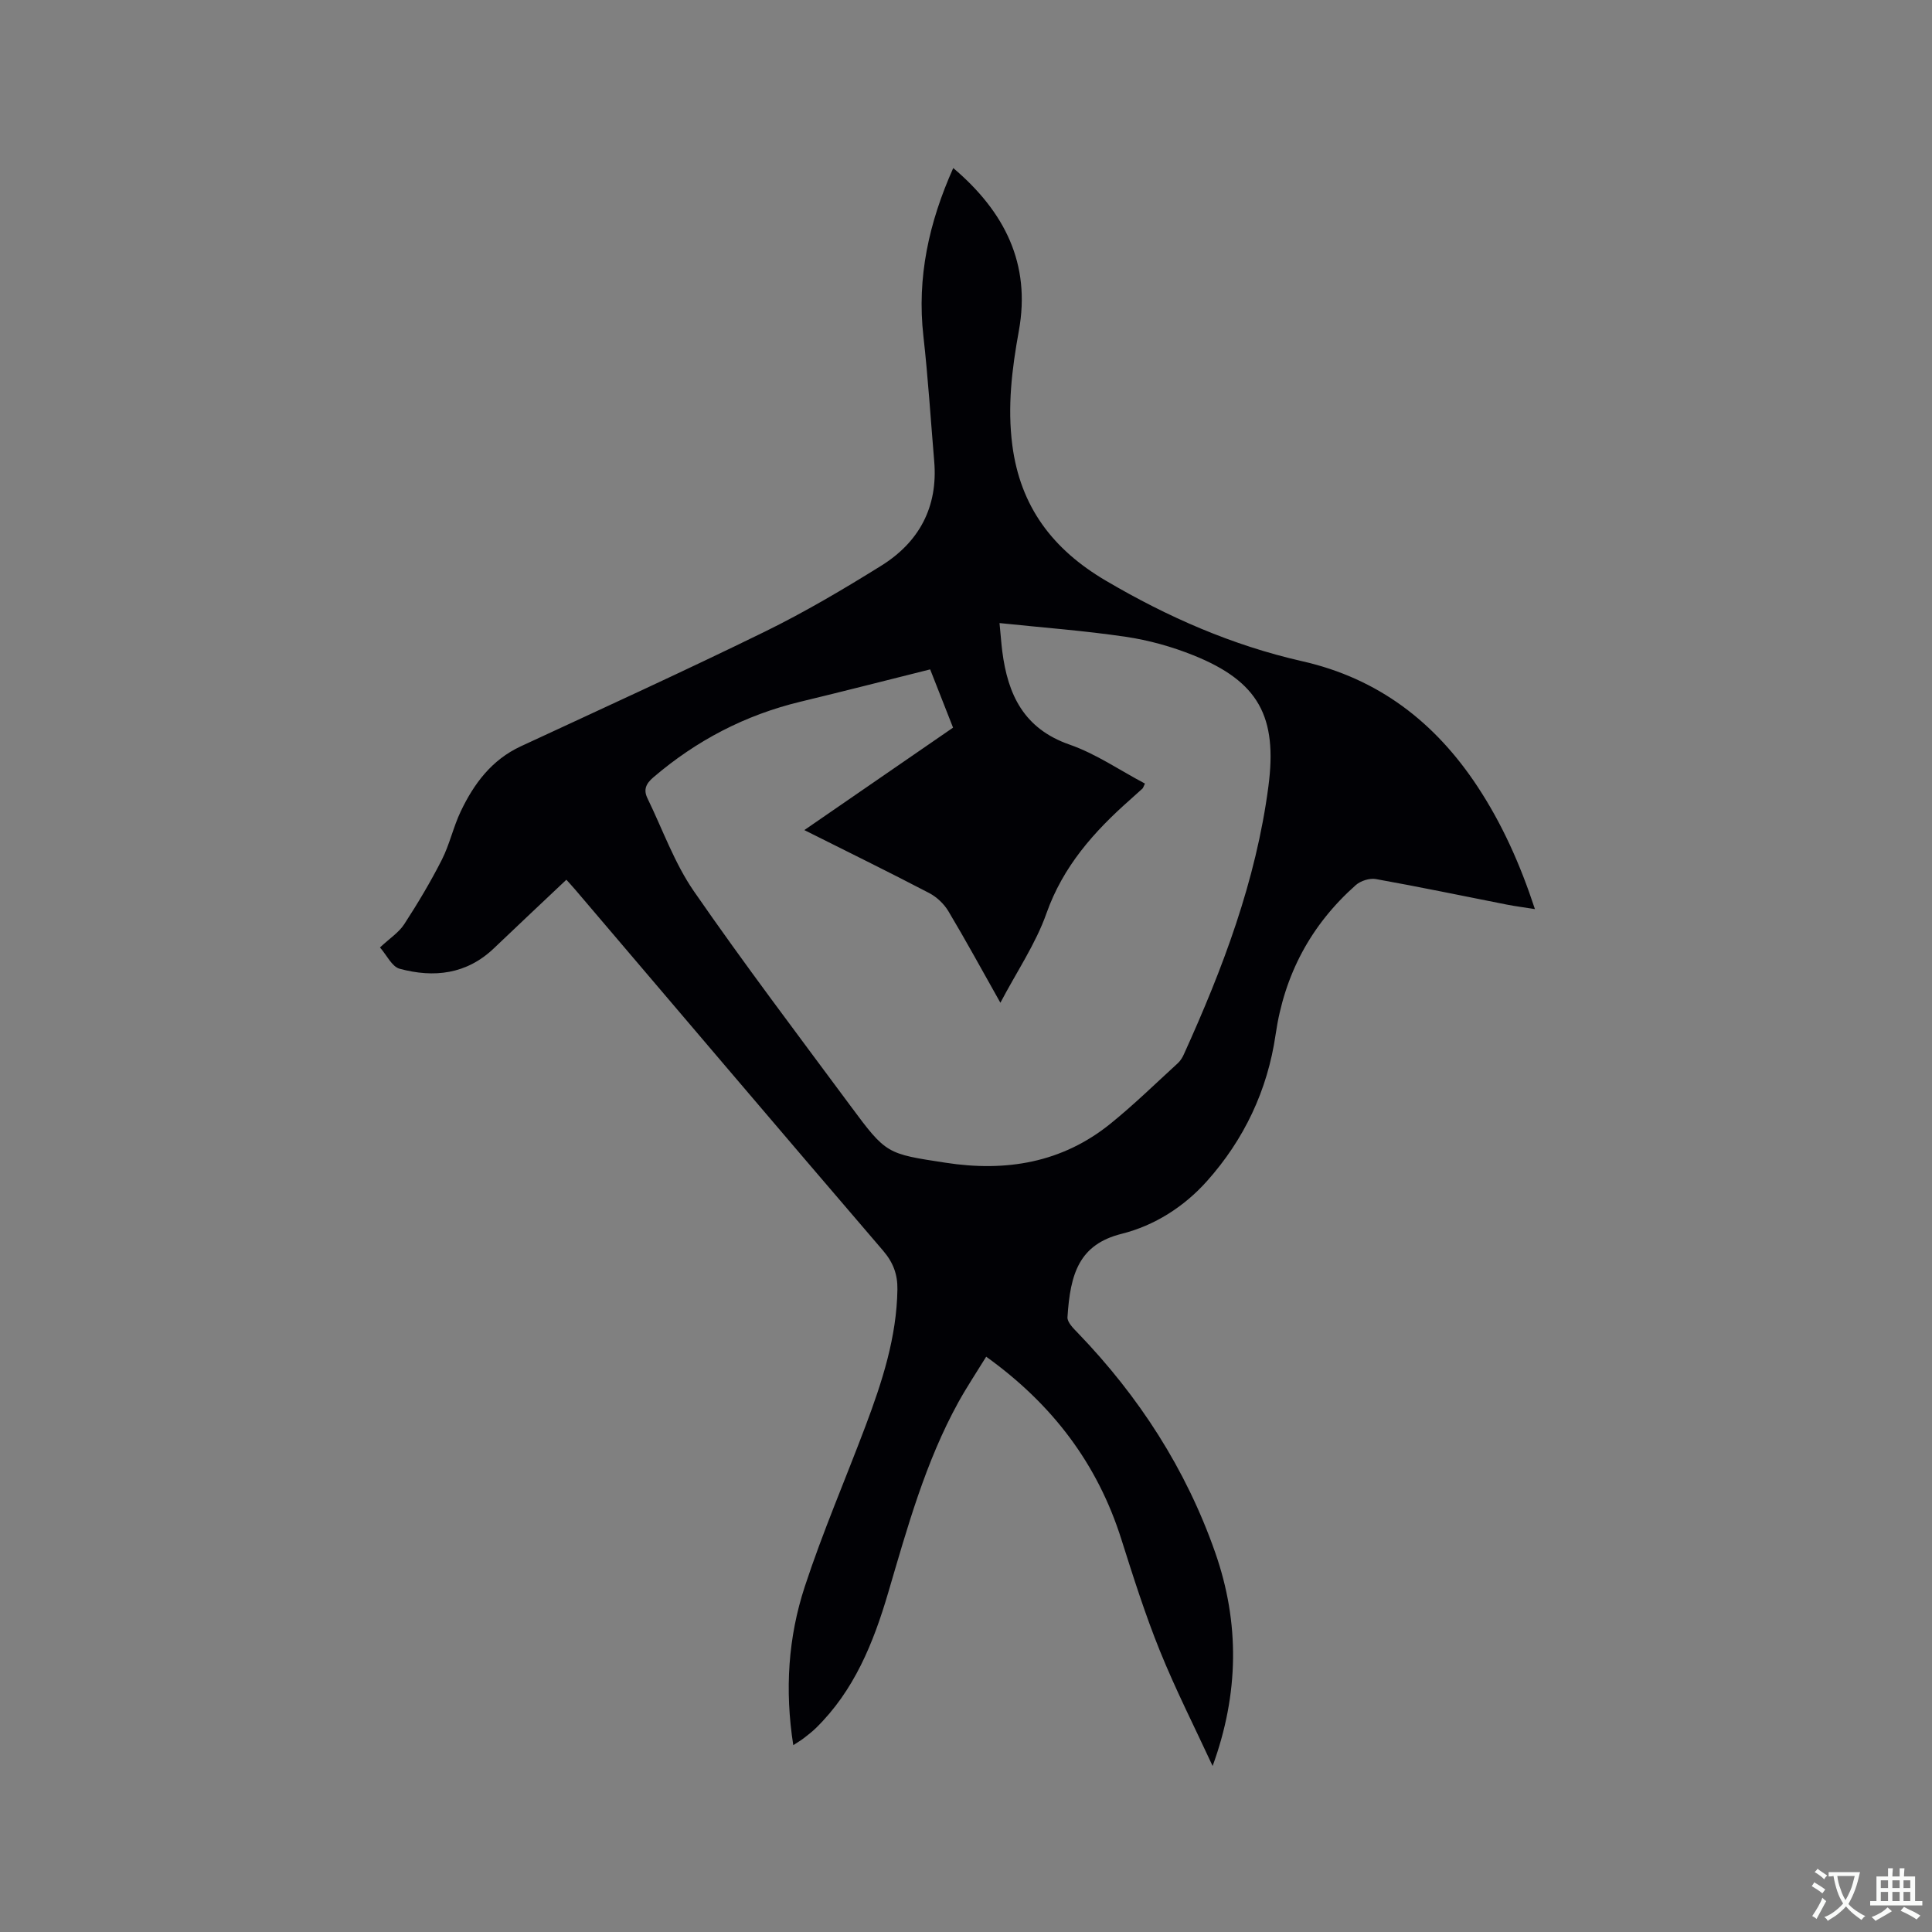 <svg enable-background="new 0 0 400 400" viewBox="0 0 400 400" xmlns="http://www.w3.org/2000/svg"><rect x="0" y="0" width="400" height="400" fill="#808080" stroke="none"/><path d="m164.24 361.32c-1.79-11.46-1.05-22.37 2.38-32.83 3.69-11.24 8.39-22.14 12.57-33.23 3.44-9.14 6.46-18.38 6.61-28.3.05-3.11-.87-5.58-2.97-8.03-21.33-24.86-42.53-49.84-63.77-74.78-.68-.8-1.41-1.57-1.8-2.01-5.04 4.76-10.04 9.45-15 14.19-5.65 5.4-12.42 6.16-19.52 4.24-1.6-.43-2.67-2.83-4.07-4.41 2.01-1.88 3.9-3.09 5.02-4.81 2.8-4.31 5.45-8.75 7.78-13.33 1.62-3.19 2.38-6.8 3.92-10.03 2.73-5.73 6.4-10.67 12.43-13.47 16.89-7.84 33.84-15.57 50.57-23.76 8.24-4.04 16.19-8.74 23.99-13.59 7.88-4.89 11.84-12.15 11.04-21.65-.73-8.64-1.27-17.31-2.24-25.92-1.37-12.16 1.14-23.53 6.18-34.81 10.63 9.02 16.11 19.82 13.58 33.72-1.43 7.86-2.39 15.66-1.35 23.67 1.66 12.73 8.36 21.57 19.36 28.04 12.81 7.54 26.2 13.4 40.66 16.68 15.78 3.57 27.5 12.63 36.27 25.91 5.1 7.73 8.85 16.1 11.91 25.41-2.19-.35-4.01-.58-5.81-.93-9.04-1.78-18.06-3.67-27.12-5.29-1.29-.23-3.16.36-4.16 1.25-9.31 8.26-14.81 18.57-16.6 30.95-1.67 11.52-6.53 21.75-14.24 30.37-4.69 5.24-10.76 9.15-17.64 10.88-8.79 2.2-10.64 8.23-11.21 17.26-.07 1.05 1.24 2.33 2.15 3.27 12.67 13.16 22.38 28.17 28.43 45.44 5.11 14.58 4.93 29.25-.53 44.21-3.67-7.93-7.64-15.74-10.91-23.82-3.05-7.54-5.52-15.33-7.98-23.1-4.94-15.64-14.27-27.97-27.99-37.82-1.95 3.17-3.98 6.21-5.74 9.39-6.86 12.44-10.59 26.02-14.57 39.54-3.04 10.32-7.03 20.23-14.96 27.97-.76.74-1.6 1.39-2.44 2.04-.57.45-1.2.81-2.23 1.49zm28.34-222.73c-9.16 2.29-17.97 4.55-26.81 6.68-11.45 2.75-21.56 8.02-30.5 15.67-1.56 1.33-2.08 2.57-1.22 4.34 3.14 6.45 5.58 13.4 9.61 19.24 10.42 15.07 21.5 29.69 32.41 44.42 7.44 10.05 7.51 9.92 19.7 11.79 12.52 1.93 24.13.02 34.16-8.1 4.85-3.92 9.33-8.31 13.94-12.52.52-.48.93-1.15 1.23-1.81 8.07-17.79 14.95-35.94 17.51-55.49 1.89-14.41-2.02-21.71-15.51-27.13-4.48-1.8-9.27-3.14-14.04-3.84-8.54-1.27-17.18-1.9-26.12-2.84.25 2.53.36 4.2.57 5.85 1.14 8.95 4.46 16.02 13.93 19.31 5.48 1.91 10.43 5.34 15.61 8.07-.33.68-.38.91-.52 1.04-.86.79-1.73 1.56-2.6 2.34-7.45 6.59-13.84 13.77-17.28 23.51-2.21 6.26-6.07 11.92-9.53 18.49-3.87-6.87-7.2-12.99-10.77-18.96-.91-1.52-2.41-2.94-3.98-3.76-8.43-4.4-16.98-8.59-25.84-13.03 10.46-7.21 20.62-14.21 30.79-21.21-1.61-4.08-3.07-7.8-4.74-12.06z" fill="#010105"/><g fill="#fafbfa"><path d="m377.9 391.2c-.2.3-.4.5-.6.8-.7-.6-1.4-1-2.2-1.5.2-.3.4-.5.5-.8.6.4 1.4.8 2.3 1.5zm-1.8 6.1c-.2-.2-.5-.4-.9-.6.4-.6.8-1.2 1.2-1.9s.7-1.3.9-1.9c.3.3.5.5.8.7-.7 1.3-1.4 2.6-2 3.7zm2.2-9c-.3.3-.5.5-.6.8-.6-.6-1.3-1.1-2-1.5.3-.3.5-.5.6-.7.6.5 1.3.9 2 1.4zm.3.2v-.9h2 4.5c-.3 1.3-.6 2.5-1 3.6s-.9 2.1-1.4 3c.4.5 1 1 1.6 1.4s1.2.8 1.9 1.1c-.3.2-.5.4-.8.8-.4-.3-1-.7-1.6-1.2s-1.2-1.1-1.6-1.6c-.5.6-1.1 1.1-1.7 1.6s-1.4.9-2.1 1.4c-.1-.3-.3-.5-.7-.8.6-.2 1.2-.5 1.9-1s1.4-1.1 2-1.8c-.5-.8-.9-1.6-1.2-2.5s-.6-2-.8-3.2c-.4.1-.7.1-1 .1zm2.5 2.7c.3 1 .7 1.7 1 2.2.3-.5.6-1.1 1-2s.6-1.9.9-3h-3.2-.4c.1.9.3 1.8.7 2.8z"/><path d="m396.5 388.5v1.5 3.6h1.5v.9c-.4 0-1 0-1.7 0h-7.9c-.5 0-.9 0-1.2 0v-.9h1.3v-3.5c0-.7 0-1.2 0-1.6h2.4c0-.8 0-1.4 0-1.7h1c0 .3-.1.8-.1 1.7h1.5c0-.8 0-1.4 0-1.7h1c0 .3-.1.9-.1 1.7zm-8.2 9.2c-.2-.3-.5-.5-.8-.8.8-.3 1.4-.6 1.9-.9s1-.7 1.4-1.1c.3.3.6.5.9.8-1.6 1-2.8 1.6-3.4 2zm2.6-6.8v-1.6h-1.5v1.6zm0 2.7v-1.9h-1.5v1.9zm2.4-2.7v-1.6h-1.5v1.6zm0 2.7v-1.9h-1.5v1.9zm.2 2 .7-.8c.4.2.9.5 1.6.8s1.3.7 1.8 1c-.3.3-.5.5-.8.8-.4-.3-1.5-1-3.3-1.8zm2-4.7v-1.6h-1.4v1.6zm0 2.7v-1.9h-1.4v1.9z"/></g></svg>
